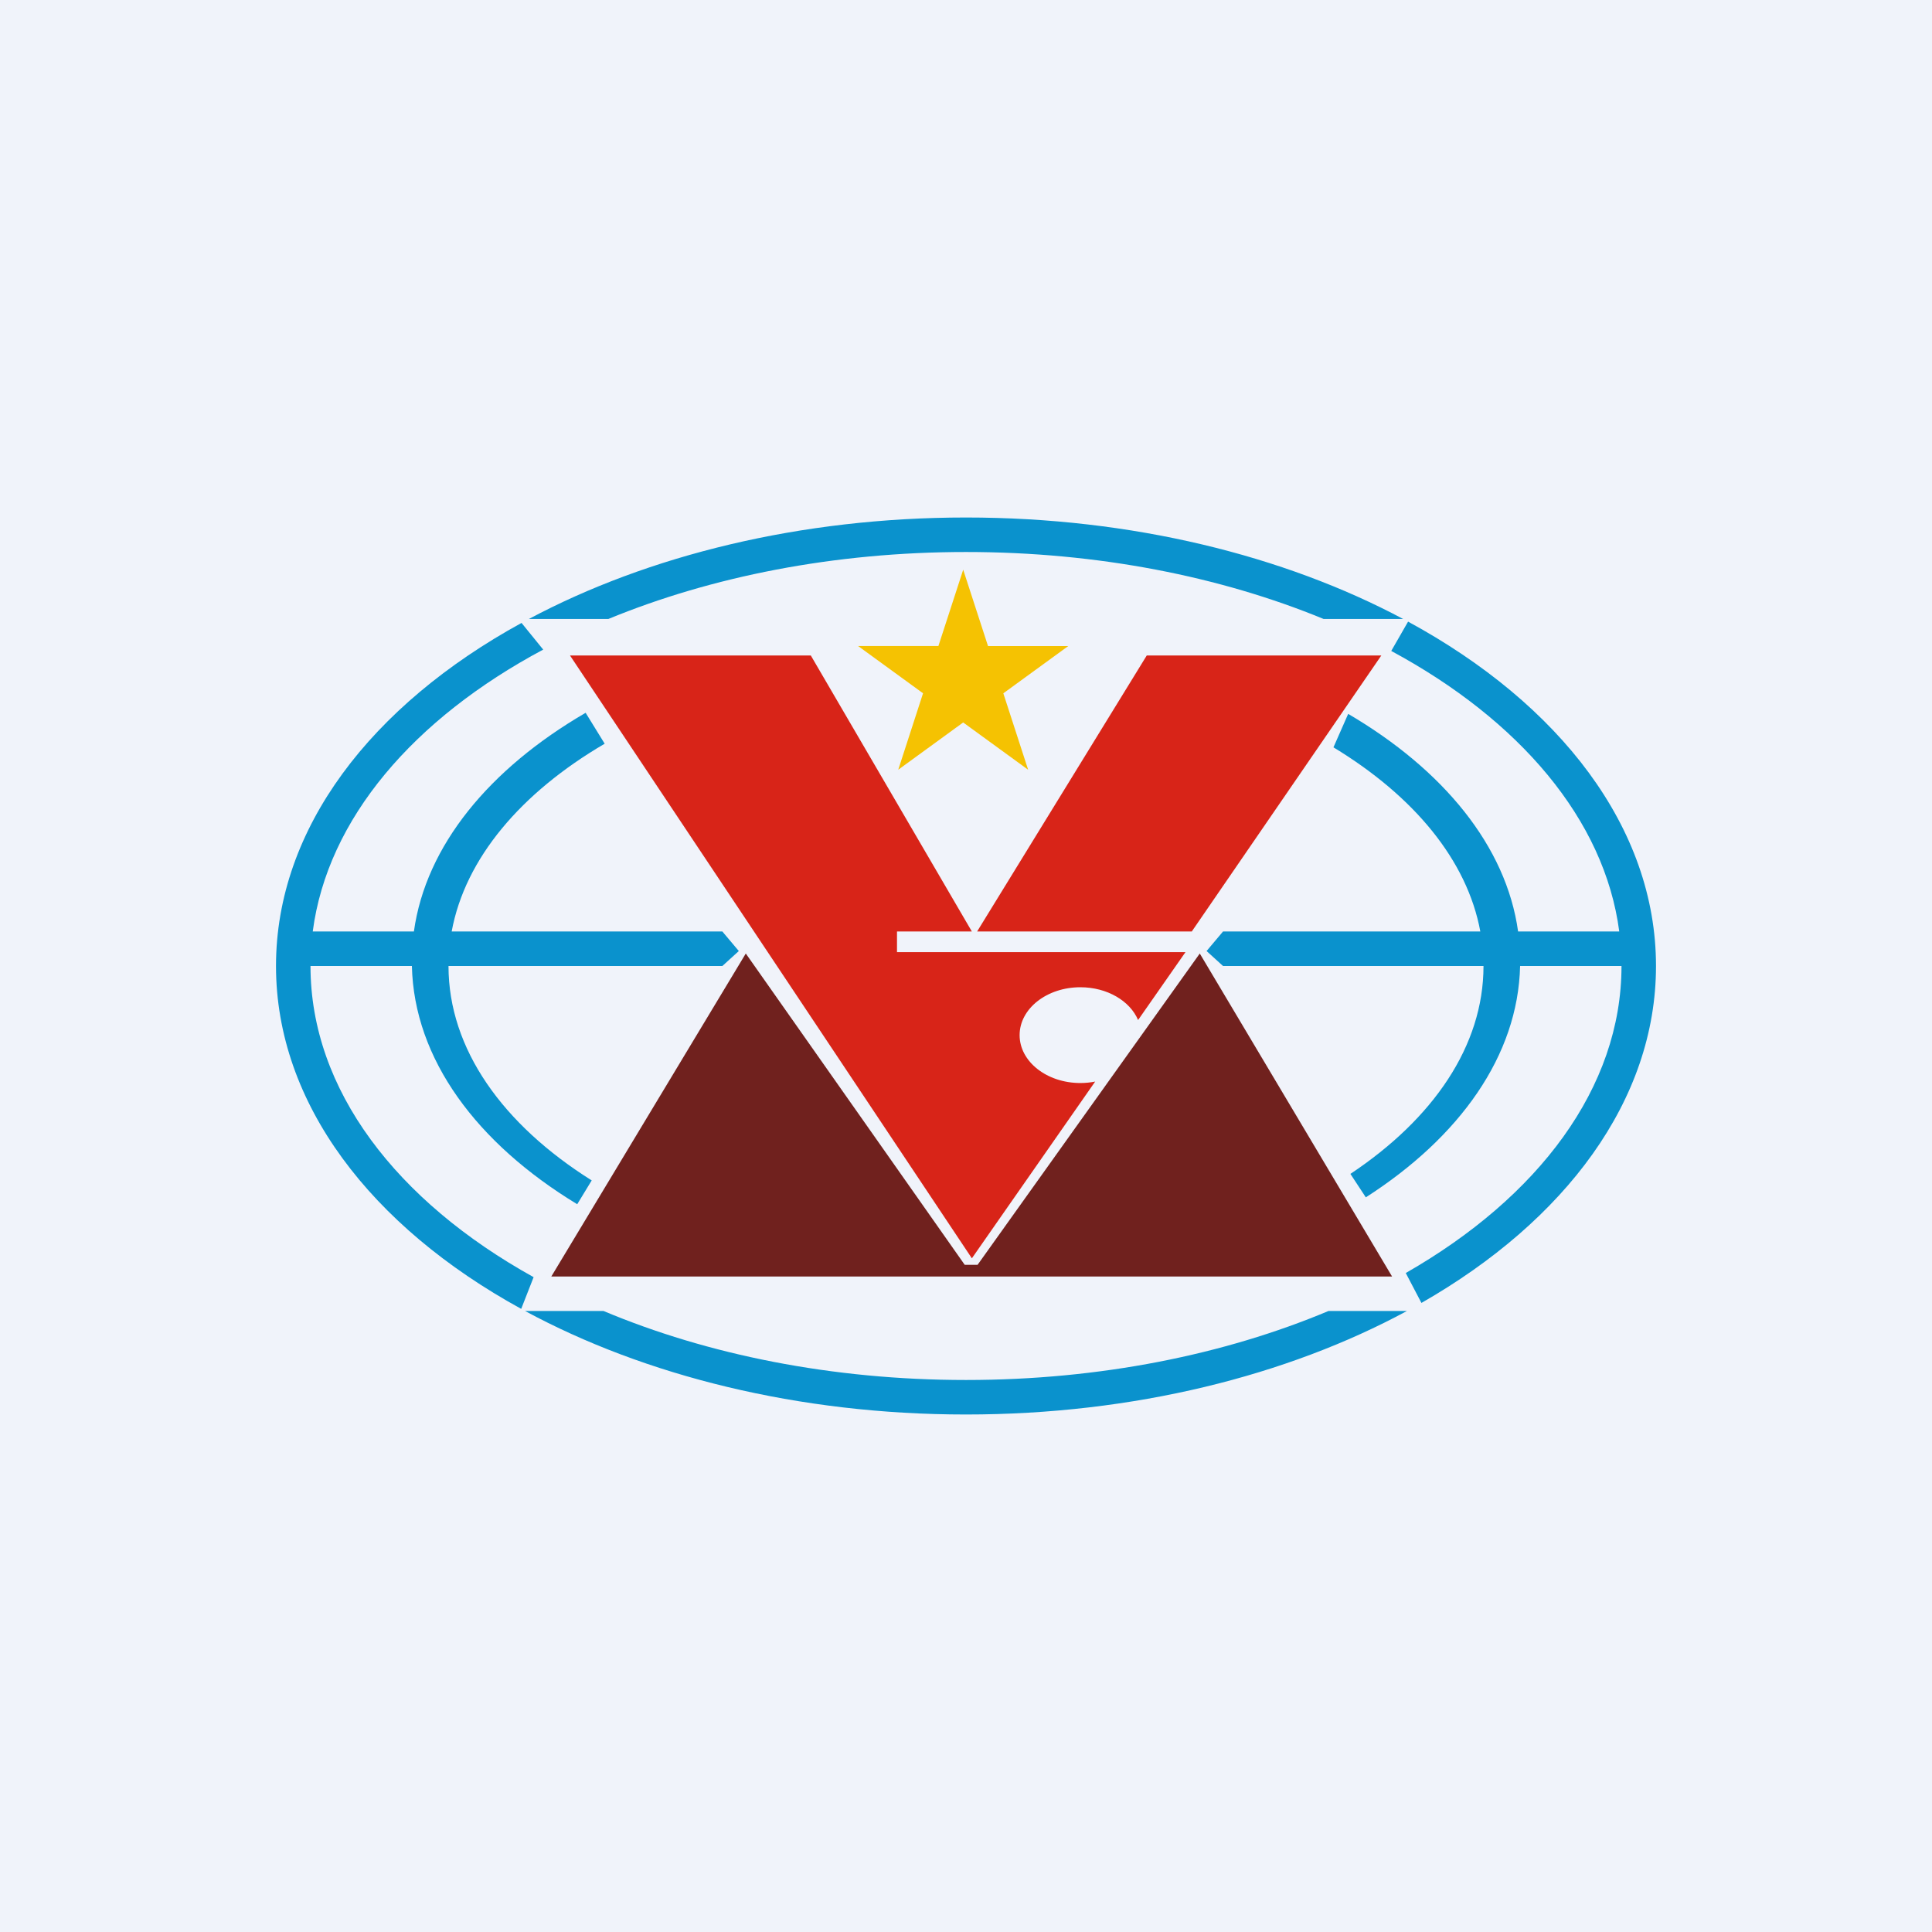 <!-- by TradingView --><svg width="56" height="56" fill="none" xmlns="http://www.w3.org/2000/svg"><path fill="#F0F3FA" d="M0 0h56v56H0z"/><path fill-rule="evenodd" clip-rule="evenodd" d="M23.502 19h-6.98L28.17 36.473l3.574-5.123c-.137.027-.28.042-.429.042-.973 0-1.761-.622-1.761-1.388 0-.767.788-1.388 1.761-1.388.78 0 1.44.399 1.673.95l1.373-1.967H26V27h2.17l-4.668-8Zm4.82 8 4.917-8h6.799l-5.494 8h-6.221Z" fill="#D82418"/><path d="m27.964 36.663-6.347-9.025L15.98 37h24.37l-5.574-9.362-6.441 9.024h-.372Z" fill="#70211E"/><path d="m27.918 16.51.72 2.216h2.326l-1.882 1.37.719 2.215-1.883-1.37-1.882 1.37.719-2.216-1.883-1.37H27.2l.72-2.215Z" fill="#F5C202"/><path fill-rule="evenodd" clip-rule="evenodd" d="M41.201 37.766C45.37 35.383 48 31.89 48 28c0-4.01-2.794-7.597-7.186-9.982l-.488.85c3.708 1.998 6.184 4.881 6.609 8.132h-2.932c-.344-2.475-2.168-4.69-4.925-6.308l-.427.97c2.32 1.405 3.876 3.265 4.257 5.338H35.45l-.477.566.477.434H43c0 2.318-1.46 4.43-3.858 6.026l.447.68C42.31 32.96 44.001 30.6 44.061 28H47c0 3.53-2.413 6.703-6.253 8.899l.454.867Zm-.42.234h-2.275c-3.01 1.264-6.622 2-10.506 2-3.884 0-7.497-.736-10.506-2H15.22c3.465 1.873 7.92 3 12.78 3 4.86 0 9.315-1.127 12.78-3Zm-25.674-.062C10.76 35.554 8 31.986 8 28c0-3.99 2.765-7.56 7.117-9.944l.628.773c-3.747 2-6.253 4.9-6.68 8.171h2.932c.346-2.491 2.192-4.719 4.978-6.339l.552.896c-2.419 1.416-4.044 3.318-4.435 5.443h7.846l.477.566-.477.434H13c0 2.41 1.58 4.6 4.151 6.215l-.42.69c-2.907-1.763-4.73-4.203-4.792-6.905H9c0 3.594 2.502 6.82 6.467 9.019l-.36.92ZM28 15c4.809 0 9.221 1.103 12.671 2.941h-2.306C35.386 16.714 31.825 16 28 16c-3.824 0-7.385.714-10.366 1.941H15.33C18.779 16.103 23.19 15 28 15Z" fill="#0A92CD"/></svg>